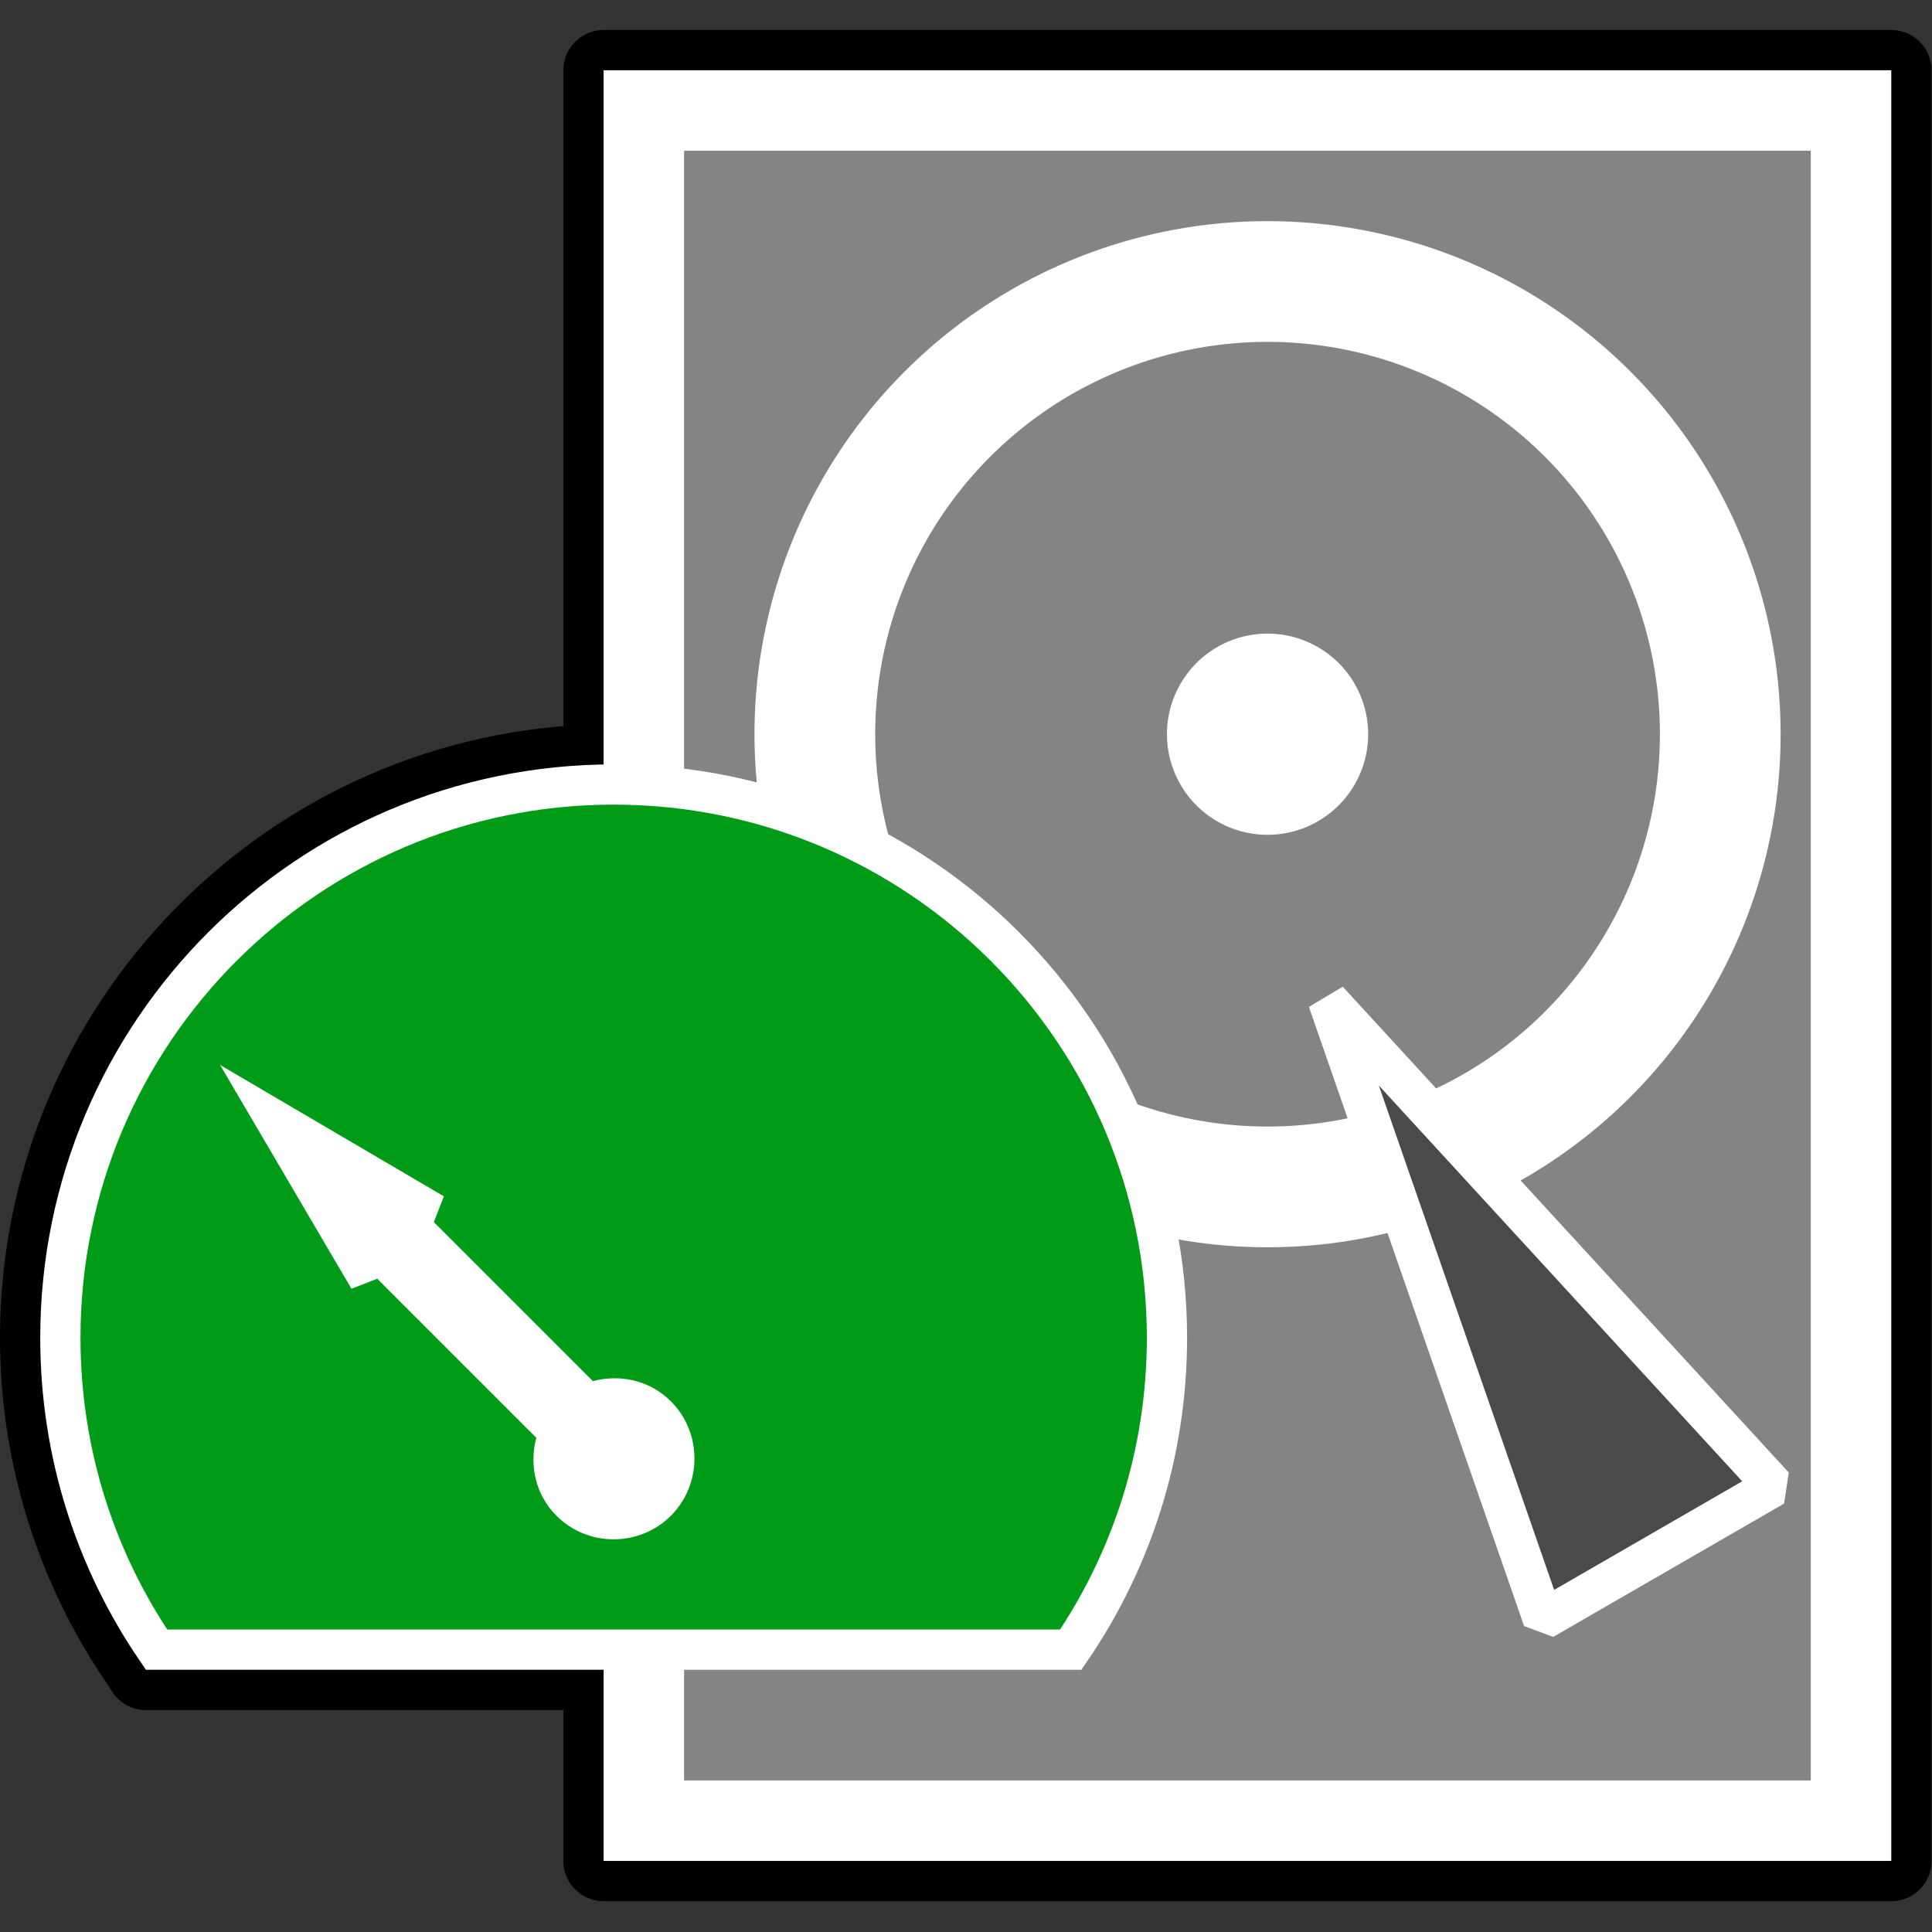 <svg xmlns="http://www.w3.org/2000/svg" width="128" height="128"><rect width="100%" height="100%" fill="#333333" stroke="none"/><g transform="matrix(1.333,0,0,1.333,1.6e-6,-44.667)"><path d="m 30,37 0,34.5 C 14.502,71.768 2,84.439 2,100 c 0,5.955 1.841,11.489 4.969,16.062 L 7.25,116.5 l 22.75,0 0,9.5 64,0 0,-89 -64,0 z" stroke="#000" stroke-width="4" stroke-linejoin="round"/><rect width="60" height="85" x="32" y="39" fill="#848484" stroke="#fff" stroke-width="4"/><path d="m 85.5,70 a 22.5,22.5 0 0 1 -45,0 22.5,22.5 0 1 1 45,0 z" fill="#848484" stroke="#fff" stroke-width="6"/><path d="m 68,70 a 5,5 0 0 1 -10,0 5,5 0 1 1 10,0 z" fill="#fff"/><path d="M 88.17,107.375 66,83.225 76.696,114 88.17,107.375 z" fill="#4a4a4a" stroke="#fff" stroke-width="2" stroke-linejoin="bevel"/><path d="M 30.5,72.5 C 15.312,72.5 3,84.812 3,100 c 0,5.751 1.763,11.086 4.781,15.5 l 45.438,0 C 56.237,111.086 58,105.751 58,100 58,84.812 45.688,72.5 30.5,72.5 z" fill="#009c18" stroke="#fff" stroke-width="2"/><path d="m 10.938,86.438 6.531,11.125 1.281,-0.5 7.906,7.906 c -0.362,1.338 -0.05,2.825 1,3.875 1.562,1.562 4.125,1.562 5.688,0 1.562,-1.562 1.562,-4.125 0,-5.688 -1.05,-1.05 -2.537,-1.362 -3.875,-1 L 21.562,94.25 l 0.5,-1.281 -11.125,-6.531 z" fill="#fff"/></g></svg>